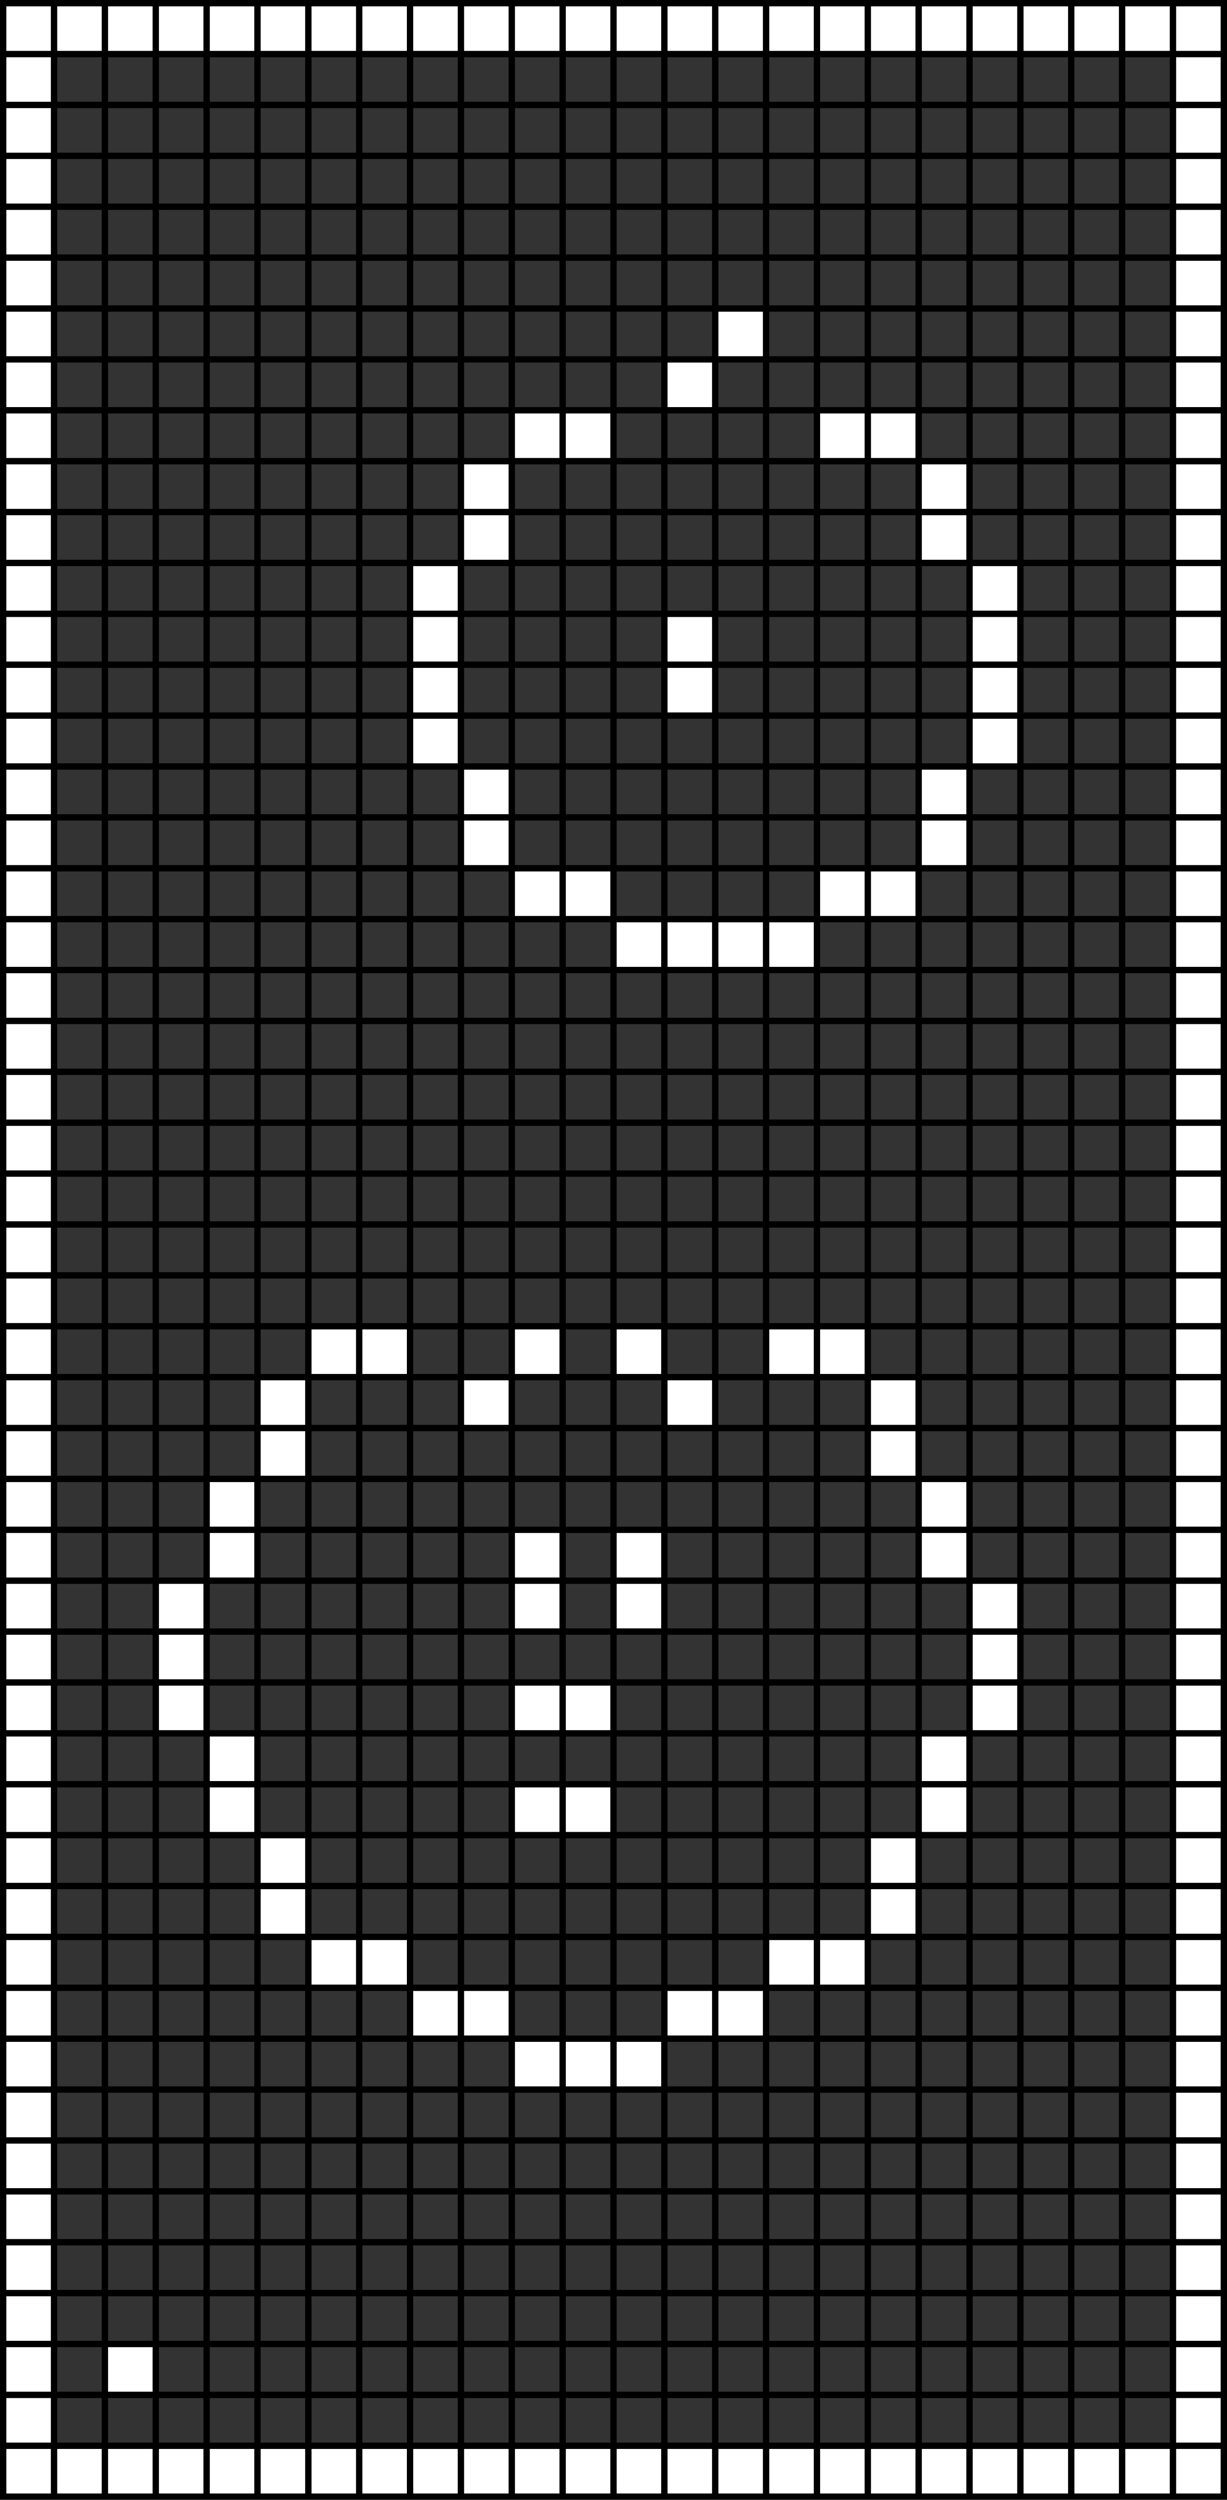 <svg xmlns='http://www.w3.org/2000/svg' version='1.1' width='193' height='393'>
<rect width='100%' height='100%' style='fill:black'/>
<rect x='1' y='1' width='7' height='7' style='fill:white'/>
<rect x='9' y='1' width='7' height='7' style='fill:white'/>
<rect x='17' y='1' width='7' height='7' style='fill:white'/>
<rect x='25' y='1' width='7' height='7' style='fill:white'/>
<rect x='33' y='1' width='7' height='7' style='fill:white'/>
<rect x='41' y='1' width='7' height='7' style='fill:white'/>
<rect x='49' y='1' width='7' height='7' style='fill:white'/>
<rect x='57' y='1' width='7' height='7' style='fill:white'/>
<rect x='65' y='1' width='7' height='7' style='fill:white'/>
<rect x='73' y='1' width='7' height='7' style='fill:white'/>
<rect x='81' y='1' width='7' height='7' style='fill:white'/>
<rect x='89' y='1' width='7' height='7' style='fill:white'/>
<rect x='97' y='1' width='7' height='7' style='fill:white'/>
<rect x='105' y='1' width='7' height='7' style='fill:white'/>
<rect x='113' y='1' width='7' height='7' style='fill:white'/>
<rect x='121' y='1' width='7' height='7' style='fill:white'/>
<rect x='129' y='1' width='7' height='7' style='fill:white'/>
<rect x='137' y='1' width='7' height='7' style='fill:white'/>
<rect x='145' y='1' width='7' height='7' style='fill:white'/>
<rect x='153' y='1' width='7' height='7' style='fill:white'/>
<rect x='161' y='1' width='7' height='7' style='fill:white'/>
<rect x='169' y='1' width='7' height='7' style='fill:white'/>
<rect x='177' y='1' width='7' height='7' style='fill:white'/>
<rect x='185' y='1' width='7' height='7' style='fill:white'/>
<rect x='1' y='9' width='7' height='7' style='fill:white'/>
<rect x='9' y='9' width='7' height='7' style='fill:#333333'/>
<rect x='17' y='9' width='7' height='7' style='fill:#333333'/>
<rect x='25' y='9' width='7' height='7' style='fill:#333333'/>
<rect x='33' y='9' width='7' height='7' style='fill:#333333'/>
<rect x='41' y='9' width='7' height='7' style='fill:#333333'/>
<rect x='49' y='9' width='7' height='7' style='fill:#333333'/>
<rect x='57' y='9' width='7' height='7' style='fill:#333333'/>
<rect x='65' y='9' width='7' height='7' style='fill:#333333'/>
<rect x='73' y='9' width='7' height='7' style='fill:#333333'/>
<rect x='81' y='9' width='7' height='7' style='fill:#333333'/>
<rect x='89' y='9' width='7' height='7' style='fill:#333333'/>
<rect x='97' y='9' width='7' height='7' style='fill:#333333'/>
<rect x='105' y='9' width='7' height='7' style='fill:#333333'/>
<rect x='113' y='9' width='7' height='7' style='fill:#333333'/>
<rect x='121' y='9' width='7' height='7' style='fill:#333333'/>
<rect x='129' y='9' width='7' height='7' style='fill:#333333'/>
<rect x='137' y='9' width='7' height='7' style='fill:#333333'/>
<rect x='145' y='9' width='7' height='7' style='fill:#333333'/>
<rect x='153' y='9' width='7' height='7' style='fill:#333333'/>
<rect x='161' y='9' width='7' height='7' style='fill:#333333'/>
<rect x='169' y='9' width='7' height='7' style='fill:#333333'/>
<rect x='177' y='9' width='7' height='7' style='fill:#333333'/>
<rect x='185' y='9' width='7' height='7' style='fill:white'/>
<rect x='1' y='17' width='7' height='7' style='fill:white'/>
<rect x='9' y='17' width='7' height='7' style='fill:#333333'/>
<rect x='17' y='17' width='7' height='7' style='fill:#333333'/>
<rect x='25' y='17' width='7' height='7' style='fill:#333333'/>
<rect x='33' y='17' width='7' height='7' style='fill:#333333'/>
<rect x='41' y='17' width='7' height='7' style='fill:#333333'/>
<rect x='49' y='17' width='7' height='7' style='fill:#333333'/>
<rect x='57' y='17' width='7' height='7' style='fill:#333333'/>
<rect x='65' y='17' width='7' height='7' style='fill:#333333'/>
<rect x='73' y='17' width='7' height='7' style='fill:#333333'/>
<rect x='81' y='17' width='7' height='7' style='fill:#333333'/>
<rect x='89' y='17' width='7' height='7' style='fill:#333333'/>
<rect x='97' y='17' width='7' height='7' style='fill:#333333'/>
<rect x='105' y='17' width='7' height='7' style='fill:#333333'/>
<rect x='113' y='17' width='7' height='7' style='fill:#333333'/>
<rect x='121' y='17' width='7' height='7' style='fill:#333333'/>
<rect x='129' y='17' width='7' height='7' style='fill:#333333'/>
<rect x='137' y='17' width='7' height='7' style='fill:#333333'/>
<rect x='145' y='17' width='7' height='7' style='fill:#333333'/>
<rect x='153' y='17' width='7' height='7' style='fill:#333333'/>
<rect x='161' y='17' width='7' height='7' style='fill:#333333'/>
<rect x='169' y='17' width='7' height='7' style='fill:#333333'/>
<rect x='177' y='17' width='7' height='7' style='fill:#333333'/>
<rect x='185' y='17' width='7' height='7' style='fill:white'/>
<rect x='1' y='25' width='7' height='7' style='fill:white'/>
<rect x='9' y='25' width='7' height='7' style='fill:#333333'/>
<rect x='17' y='25' width='7' height='7' style='fill:#333333'/>
<rect x='25' y='25' width='7' height='7' style='fill:#333333'/>
<rect x='33' y='25' width='7' height='7' style='fill:#333333'/>
<rect x='41' y='25' width='7' height='7' style='fill:#333333'/>
<rect x='49' y='25' width='7' height='7' style='fill:#333333'/>
<rect x='57' y='25' width='7' height='7' style='fill:#333333'/>
<rect x='65' y='25' width='7' height='7' style='fill:#333333'/>
<rect x='73' y='25' width='7' height='7' style='fill:#333333'/>
<rect x='81' y='25' width='7' height='7' style='fill:#333333'/>
<rect x='89' y='25' width='7' height='7' style='fill:#333333'/>
<rect x='97' y='25' width='7' height='7' style='fill:#333333'/>
<rect x='105' y='25' width='7' height='7' style='fill:#333333'/>
<rect x='113' y='25' width='7' height='7' style='fill:#333333'/>
<rect x='121' y='25' width='7' height='7' style='fill:#333333'/>
<rect x='129' y='25' width='7' height='7' style='fill:#333333'/>
<rect x='137' y='25' width='7' height='7' style='fill:#333333'/>
<rect x='145' y='25' width='7' height='7' style='fill:#333333'/>
<rect x='153' y='25' width='7' height='7' style='fill:#333333'/>
<rect x='161' y='25' width='7' height='7' style='fill:#333333'/>
<rect x='169' y='25' width='7' height='7' style='fill:#333333'/>
<rect x='177' y='25' width='7' height='7' style='fill:#333333'/>
<rect x='185' y='25' width='7' height='7' style='fill:white'/>
<rect x='1' y='33' width='7' height='7' style='fill:white'/>
<rect x='9' y='33' width='7' height='7' style='fill:#333333'/>
<rect x='17' y='33' width='7' height='7' style='fill:#333333'/>
<rect x='25' y='33' width='7' height='7' style='fill:#333333'/>
<rect x='33' y='33' width='7' height='7' style='fill:#333333'/>
<rect x='41' y='33' width='7' height='7' style='fill:#333333'/>
<rect x='49' y='33' width='7' height='7' style='fill:#333333'/>
<rect x='57' y='33' width='7' height='7' style='fill:#333333'/>
<rect x='65' y='33' width='7' height='7' style='fill:#333333'/>
<rect x='73' y='33' width='7' height='7' style='fill:#333333'/>
<rect x='81' y='33' width='7' height='7' style='fill:#333333'/>
<rect x='89' y='33' width='7' height='7' style='fill:#333333'/>
<rect x='97' y='33' width='7' height='7' style='fill:#333333'/>
<rect x='105' y='33' width='7' height='7' style='fill:#333333'/>
<rect x='113' y='33' width='7' height='7' style='fill:#333333'/>
<rect x='121' y='33' width='7' height='7' style='fill:#333333'/>
<rect x='129' y='33' width='7' height='7' style='fill:#333333'/>
<rect x='137' y='33' width='7' height='7' style='fill:#333333'/>
<rect x='145' y='33' width='7' height='7' style='fill:#333333'/>
<rect x='153' y='33' width='7' height='7' style='fill:#333333'/>
<rect x='161' y='33' width='7' height='7' style='fill:#333333'/>
<rect x='169' y='33' width='7' height='7' style='fill:#333333'/>
<rect x='177' y='33' width='7' height='7' style='fill:#333333'/>
<rect x='185' y='33' width='7' height='7' style='fill:white'/>
<rect x='1' y='41' width='7' height='7' style='fill:white'/>
<rect x='9' y='41' width='7' height='7' style='fill:#333333'/>
<rect x='17' y='41' width='7' height='7' style='fill:#333333'/>
<rect x='25' y='41' width='7' height='7' style='fill:#333333'/>
<rect x='33' y='41' width='7' height='7' style='fill:#333333'/>
<rect x='41' y='41' width='7' height='7' style='fill:#333333'/>
<rect x='49' y='41' width='7' height='7' style='fill:#333333'/>
<rect x='57' y='41' width='7' height='7' style='fill:#333333'/>
<rect x='65' y='41' width='7' height='7' style='fill:#333333'/>
<rect x='73' y='41' width='7' height='7' style='fill:#333333'/>
<rect x='81' y='41' width='7' height='7' style='fill:#333333'/>
<rect x='89' y='41' width='7' height='7' style='fill:#333333'/>
<rect x='97' y='41' width='7' height='7' style='fill:#333333'/>
<rect x='105' y='41' width='7' height='7' style='fill:#333333'/>
<rect x='113' y='41' width='7' height='7' style='fill:#333333'/>
<rect x='121' y='41' width='7' height='7' style='fill:#333333'/>
<rect x='129' y='41' width='7' height='7' style='fill:#333333'/>
<rect x='137' y='41' width='7' height='7' style='fill:#333333'/>
<rect x='145' y='41' width='7' height='7' style='fill:#333333'/>
<rect x='153' y='41' width='7' height='7' style='fill:#333333'/>
<rect x='161' y='41' width='7' height='7' style='fill:#333333'/>
<rect x='169' y='41' width='7' height='7' style='fill:#333333'/>
<rect x='177' y='41' width='7' height='7' style='fill:#333333'/>
<rect x='185' y='41' width='7' height='7' style='fill:white'/>
<rect x='1' y='49' width='7' height='7' style='fill:white'/>
<rect x='9' y='49' width='7' height='7' style='fill:#333333'/>
<rect x='17' y='49' width='7' height='7' style='fill:#333333'/>
<rect x='25' y='49' width='7' height='7' style='fill:#333333'/>
<rect x='33' y='49' width='7' height='7' style='fill:#333333'/>
<rect x='41' y='49' width='7' height='7' style='fill:#333333'/>
<rect x='49' y='49' width='7' height='7' style='fill:#333333'/>
<rect x='57' y='49' width='7' height='7' style='fill:#333333'/>
<rect x='65' y='49' width='7' height='7' style='fill:#333333'/>
<rect x='73' y='49' width='7' height='7' style='fill:#333333'/>
<rect x='81' y='49' width='7' height='7' style='fill:#333333'/>
<rect x='89' y='49' width='7' height='7' style='fill:#333333'/>
<rect x='97' y='49' width='7' height='7' style='fill:#333333'/>
<rect x='105' y='49' width='7' height='7' style='fill:#333333'/>
<rect x='113' y='49' width='7' height='7' style='fill:white'/>
<rect x='121' y='49' width='7' height='7' style='fill:#333333'/>
<rect x='129' y='49' width='7' height='7' style='fill:#333333'/>
<rect x='137' y='49' width='7' height='7' style='fill:#333333'/>
<rect x='145' y='49' width='7' height='7' style='fill:#333333'/>
<rect x='153' y='49' width='7' height='7' style='fill:#333333'/>
<rect x='161' y='49' width='7' height='7' style='fill:#333333'/>
<rect x='169' y='49' width='7' height='7' style='fill:#333333'/>
<rect x='177' y='49' width='7' height='7' style='fill:#333333'/>
<rect x='185' y='49' width='7' height='7' style='fill:white'/>
<rect x='1' y='57' width='7' height='7' style='fill:white'/>
<rect x='9' y='57' width='7' height='7' style='fill:#333333'/>
<rect x='17' y='57' width='7' height='7' style='fill:#333333'/>
<rect x='25' y='57' width='7' height='7' style='fill:#333333'/>
<rect x='33' y='57' width='7' height='7' style='fill:#333333'/>
<rect x='41' y='57' width='7' height='7' style='fill:#333333'/>
<rect x='49' y='57' width='7' height='7' style='fill:#333333'/>
<rect x='57' y='57' width='7' height='7' style='fill:#333333'/>
<rect x='65' y='57' width='7' height='7' style='fill:#333333'/>
<rect x='73' y='57' width='7' height='7' style='fill:#333333'/>
<rect x='81' y='57' width='7' height='7' style='fill:#333333'/>
<rect x='89' y='57' width='7' height='7' style='fill:#333333'/>
<rect x='97' y='57' width='7' height='7' style='fill:#333333'/>
<rect x='105' y='57' width='7' height='7' style='fill:white'/>
<rect x='113' y='57' width='7' height='7' style='fill:#333333'/>
<rect x='121' y='57' width='7' height='7' style='fill:#333333'/>
<rect x='129' y='57' width='7' height='7' style='fill:#333333'/>
<rect x='137' y='57' width='7' height='7' style='fill:#333333'/>
<rect x='145' y='57' width='7' height='7' style='fill:#333333'/>
<rect x='153' y='57' width='7' height='7' style='fill:#333333'/>
<rect x='161' y='57' width='7' height='7' style='fill:#333333'/>
<rect x='169' y='57' width='7' height='7' style='fill:#333333'/>
<rect x='177' y='57' width='7' height='7' style='fill:#333333'/>
<rect x='185' y='57' width='7' height='7' style='fill:white'/>
<rect x='1' y='65' width='7' height='7' style='fill:white'/>
<rect x='9' y='65' width='7' height='7' style='fill:#333333'/>
<rect x='17' y='65' width='7' height='7' style='fill:#333333'/>
<rect x='25' y='65' width='7' height='7' style='fill:#333333'/>
<rect x='33' y='65' width='7' height='7' style='fill:#333333'/>
<rect x='41' y='65' width='7' height='7' style='fill:#333333'/>
<rect x='49' y='65' width='7' height='7' style='fill:#333333'/>
<rect x='57' y='65' width='7' height='7' style='fill:#333333'/>
<rect x='65' y='65' width='7' height='7' style='fill:#333333'/>
<rect x='73' y='65' width='7' height='7' style='fill:#333333'/>
<rect x='81' y='65' width='7' height='7' style='fill:white'/>
<rect x='89' y='65' width='7' height='7' style='fill:white'/>
<rect x='97' y='65' width='7' height='7' style='fill:#333333'/>
<rect x='105' y='65' width='7' height='7' style='fill:#333333'/>
<rect x='113' y='65' width='7' height='7' style='fill:#333333'/>
<rect x='121' y='65' width='7' height='7' style='fill:#333333'/>
<rect x='129' y='65' width='7' height='7' style='fill:white'/>
<rect x='137' y='65' width='7' height='7' style='fill:white'/>
<rect x='145' y='65' width='7' height='7' style='fill:#333333'/>
<rect x='153' y='65' width='7' height='7' style='fill:#333333'/>
<rect x='161' y='65' width='7' height='7' style='fill:#333333'/>
<rect x='169' y='65' width='7' height='7' style='fill:#333333'/>
<rect x='177' y='65' width='7' height='7' style='fill:#333333'/>
<rect x='185' y='65' width='7' height='7' style='fill:white'/>
<rect x='1' y='73' width='7' height='7' style='fill:white'/>
<rect x='9' y='73' width='7' height='7' style='fill:#333333'/>
<rect x='17' y='73' width='7' height='7' style='fill:#333333'/>
<rect x='25' y='73' width='7' height='7' style='fill:#333333'/>
<rect x='33' y='73' width='7' height='7' style='fill:#333333'/>
<rect x='41' y='73' width='7' height='7' style='fill:#333333'/>
<rect x='49' y='73' width='7' height='7' style='fill:#333333'/>
<rect x='57' y='73' width='7' height='7' style='fill:#333333'/>
<rect x='65' y='73' width='7' height='7' style='fill:#333333'/>
<rect x='73' y='73' width='7' height='7' style='fill:white'/>
<rect x='81' y='73' width='7' height='7' style='fill:#333333'/>
<rect x='89' y='73' width='7' height='7' style='fill:#333333'/>
<rect x='97' y='73' width='7' height='7' style='fill:#333333'/>
<rect x='105' y='73' width='7' height='7' style='fill:#333333'/>
<rect x='113' y='73' width='7' height='7' style='fill:#333333'/>
<rect x='121' y='73' width='7' height='7' style='fill:#333333'/>
<rect x='129' y='73' width='7' height='7' style='fill:#333333'/>
<rect x='137' y='73' width='7' height='7' style='fill:#333333'/>
<rect x='145' y='73' width='7' height='7' style='fill:white'/>
<rect x='153' y='73' width='7' height='7' style='fill:#333333'/>
<rect x='161' y='73' width='7' height='7' style='fill:#333333'/>
<rect x='169' y='73' width='7' height='7' style='fill:#333333'/>
<rect x='177' y='73' width='7' height='7' style='fill:#333333'/>
<rect x='185' y='73' width='7' height='7' style='fill:white'/>
<rect x='1' y='81' width='7' height='7' style='fill:white'/>
<rect x='9' y='81' width='7' height='7' style='fill:#333333'/>
<rect x='17' y='81' width='7' height='7' style='fill:#333333'/>
<rect x='25' y='81' width='7' height='7' style='fill:#333333'/>
<rect x='33' y='81' width='7' height='7' style='fill:#333333'/>
<rect x='41' y='81' width='7' height='7' style='fill:#333333'/>
<rect x='49' y='81' width='7' height='7' style='fill:#333333'/>
<rect x='57' y='81' width='7' height='7' style='fill:#333333'/>
<rect x='65' y='81' width='7' height='7' style='fill:#333333'/>
<rect x='73' y='81' width='7' height='7' style='fill:white'/>
<rect x='81' y='81' width='7' height='7' style='fill:#333333'/>
<rect x='89' y='81' width='7' height='7' style='fill:#333333'/>
<rect x='97' y='81' width='7' height='7' style='fill:#333333'/>
<rect x='105' y='81' width='7' height='7' style='fill:#333333'/>
<rect x='113' y='81' width='7' height='7' style='fill:#333333'/>
<rect x='121' y='81' width='7' height='7' style='fill:#333333'/>
<rect x='129' y='81' width='7' height='7' style='fill:#333333'/>
<rect x='137' y='81' width='7' height='7' style='fill:#333333'/>
<rect x='145' y='81' width='7' height='7' style='fill:white'/>
<rect x='153' y='81' width='7' height='7' style='fill:#333333'/>
<rect x='161' y='81' width='7' height='7' style='fill:#333333'/>
<rect x='169' y='81' width='7' height='7' style='fill:#333333'/>
<rect x='177' y='81' width='7' height='7' style='fill:#333333'/>
<rect x='185' y='81' width='7' height='7' style='fill:white'/>
<rect x='1' y='89' width='7' height='7' style='fill:white'/>
<rect x='9' y='89' width='7' height='7' style='fill:#333333'/>
<rect x='17' y='89' width='7' height='7' style='fill:#333333'/>
<rect x='25' y='89' width='7' height='7' style='fill:#333333'/>
<rect x='33' y='89' width='7' height='7' style='fill:#333333'/>
<rect x='41' y='89' width='7' height='7' style='fill:#333333'/>
<rect x='49' y='89' width='7' height='7' style='fill:#333333'/>
<rect x='57' y='89' width='7' height='7' style='fill:#333333'/>
<rect x='65' y='89' width='7' height='7' style='fill:white'/>
<rect x='73' y='89' width='7' height='7' style='fill:#333333'/>
<rect x='81' y='89' width='7' height='7' style='fill:#333333'/>
<rect x='89' y='89' width='7' height='7' style='fill:#333333'/>
<rect x='97' y='89' width='7' height='7' style='fill:#333333'/>
<rect x='105' y='89' width='7' height='7' style='fill:#333333'/>
<rect x='113' y='89' width='7' height='7' style='fill:#333333'/>
<rect x='121' y='89' width='7' height='7' style='fill:#333333'/>
<rect x='129' y='89' width='7' height='7' style='fill:#333333'/>
<rect x='137' y='89' width='7' height='7' style='fill:#333333'/>
<rect x='145' y='89' width='7' height='7' style='fill:#333333'/>
<rect x='153' y='89' width='7' height='7' style='fill:white'/>
<rect x='161' y='89' width='7' height='7' style='fill:#333333'/>
<rect x='169' y='89' width='7' height='7' style='fill:#333333'/>
<rect x='177' y='89' width='7' height='7' style='fill:#333333'/>
<rect x='185' y='89' width='7' height='7' style='fill:white'/>
<rect x='1' y='97' width='7' height='7' style='fill:white'/>
<rect x='9' y='97' width='7' height='7' style='fill:#333333'/>
<rect x='17' y='97' width='7' height='7' style='fill:#333333'/>
<rect x='25' y='97' width='7' height='7' style='fill:#333333'/>
<rect x='33' y='97' width='7' height='7' style='fill:#333333'/>
<rect x='41' y='97' width='7' height='7' style='fill:#333333'/>
<rect x='49' y='97' width='7' height='7' style='fill:#333333'/>
<rect x='57' y='97' width='7' height='7' style='fill:#333333'/>
<rect x='65' y='97' width='7' height='7' style='fill:white'/>
<rect x='73' y='97' width='7' height='7' style='fill:#333333'/>
<rect x='81' y='97' width='7' height='7' style='fill:#333333'/>
<rect x='89' y='97' width='7' height='7' style='fill:#333333'/>
<rect x='97' y='97' width='7' height='7' style='fill:#333333'/>
<rect x='105' y='97' width='7' height='7' style='fill:white'/>
<rect x='113' y='97' width='7' height='7' style='fill:#333333'/>
<rect x='121' y='97' width='7' height='7' style='fill:#333333'/>
<rect x='129' y='97' width='7' height='7' style='fill:#333333'/>
<rect x='137' y='97' width='7' height='7' style='fill:#333333'/>
<rect x='145' y='97' width='7' height='7' style='fill:#333333'/>
<rect x='153' y='97' width='7' height='7' style='fill:white'/>
<rect x='161' y='97' width='7' height='7' style='fill:#333333'/>
<rect x='169' y='97' width='7' height='7' style='fill:#333333'/>
<rect x='177' y='97' width='7' height='7' style='fill:#333333'/>
<rect x='185' y='97' width='7' height='7' style='fill:white'/>
<rect x='1' y='105' width='7' height='7' style='fill:white'/>
<rect x='9' y='105' width='7' height='7' style='fill:#333333'/>
<rect x='17' y='105' width='7' height='7' style='fill:#333333'/>
<rect x='25' y='105' width='7' height='7' style='fill:#333333'/>
<rect x='33' y='105' width='7' height='7' style='fill:#333333'/>
<rect x='41' y='105' width='7' height='7' style='fill:#333333'/>
<rect x='49' y='105' width='7' height='7' style='fill:#333333'/>
<rect x='57' y='105' width='7' height='7' style='fill:#333333'/>
<rect x='65' y='105' width='7' height='7' style='fill:white'/>
<rect x='73' y='105' width='7' height='7' style='fill:#333333'/>
<rect x='81' y='105' width='7' height='7' style='fill:#333333'/>
<rect x='89' y='105' width='7' height='7' style='fill:#333333'/>
<rect x='97' y='105' width='7' height='7' style='fill:#333333'/>
<rect x='105' y='105' width='7' height='7' style='fill:white'/>
<rect x='113' y='105' width='7' height='7' style='fill:#333333'/>
<rect x='121' y='105' width='7' height='7' style='fill:#333333'/>
<rect x='129' y='105' width='7' height='7' style='fill:#333333'/>
<rect x='137' y='105' width='7' height='7' style='fill:#333333'/>
<rect x='145' y='105' width='7' height='7' style='fill:#333333'/>
<rect x='153' y='105' width='7' height='7' style='fill:white'/>
<rect x='161' y='105' width='7' height='7' style='fill:#333333'/>
<rect x='169' y='105' width='7' height='7' style='fill:#333333'/>
<rect x='177' y='105' width='7' height='7' style='fill:#333333'/>
<rect x='185' y='105' width='7' height='7' style='fill:white'/>
<rect x='1' y='113' width='7' height='7' style='fill:white'/>
<rect x='9' y='113' width='7' height='7' style='fill:#333333'/>
<rect x='17' y='113' width='7' height='7' style='fill:#333333'/>
<rect x='25' y='113' width='7' height='7' style='fill:#333333'/>
<rect x='33' y='113' width='7' height='7' style='fill:#333333'/>
<rect x='41' y='113' width='7' height='7' style='fill:#333333'/>
<rect x='49' y='113' width='7' height='7' style='fill:#333333'/>
<rect x='57' y='113' width='7' height='7' style='fill:#333333'/>
<rect x='65' y='113' width='7' height='7' style='fill:white'/>
<rect x='73' y='113' width='7' height='7' style='fill:#333333'/>
<rect x='81' y='113' width='7' height='7' style='fill:#333333'/>
<rect x='89' y='113' width='7' height='7' style='fill:#333333'/>
<rect x='97' y='113' width='7' height='7' style='fill:#333333'/>
<rect x='105' y='113' width='7' height='7' style='fill:#333333'/>
<rect x='113' y='113' width='7' height='7' style='fill:#333333'/>
<rect x='121' y='113' width='7' height='7' style='fill:#333333'/>
<rect x='129' y='113' width='7' height='7' style='fill:#333333'/>
<rect x='137' y='113' width='7' height='7' style='fill:#333333'/>
<rect x='145' y='113' width='7' height='7' style='fill:#333333'/>
<rect x='153' y='113' width='7' height='7' style='fill:white'/>
<rect x='161' y='113' width='7' height='7' style='fill:#333333'/>
<rect x='169' y='113' width='7' height='7' style='fill:#333333'/>
<rect x='177' y='113' width='7' height='7' style='fill:#333333'/>
<rect x='185' y='113' width='7' height='7' style='fill:white'/>
<rect x='1' y='121' width='7' height='7' style='fill:white'/>
<rect x='9' y='121' width='7' height='7' style='fill:#333333'/>
<rect x='17' y='121' width='7' height='7' style='fill:#333333'/>
<rect x='25' y='121' width='7' height='7' style='fill:#333333'/>
<rect x='33' y='121' width='7' height='7' style='fill:#333333'/>
<rect x='41' y='121' width='7' height='7' style='fill:#333333'/>
<rect x='49' y='121' width='7' height='7' style='fill:#333333'/>
<rect x='57' y='121' width='7' height='7' style='fill:#333333'/>
<rect x='65' y='121' width='7' height='7' style='fill:#333333'/>
<rect x='73' y='121' width='7' height='7' style='fill:white'/>
<rect x='81' y='121' width='7' height='7' style='fill:#333333'/>
<rect x='89' y='121' width='7' height='7' style='fill:#333333'/>
<rect x='97' y='121' width='7' height='7' style='fill:#333333'/>
<rect x='105' y='121' width='7' height='7' style='fill:#333333'/>
<rect x='113' y='121' width='7' height='7' style='fill:#333333'/>
<rect x='121' y='121' width='7' height='7' style='fill:#333333'/>
<rect x='129' y='121' width='7' height='7' style='fill:#333333'/>
<rect x='137' y='121' width='7' height='7' style='fill:#333333'/>
<rect x='145' y='121' width='7' height='7' style='fill:white'/>
<rect x='153' y='121' width='7' height='7' style='fill:#333333'/>
<rect x='161' y='121' width='7' height='7' style='fill:#333333'/>
<rect x='169' y='121' width='7' height='7' style='fill:#333333'/>
<rect x='177' y='121' width='7' height='7' style='fill:#333333'/>
<rect x='185' y='121' width='7' height='7' style='fill:white'/>
<rect x='1' y='129' width='7' height='7' style='fill:white'/>
<rect x='9' y='129' width='7' height='7' style='fill:#333333'/>
<rect x='17' y='129' width='7' height='7' style='fill:#333333'/>
<rect x='25' y='129' width='7' height='7' style='fill:#333333'/>
<rect x='33' y='129' width='7' height='7' style='fill:#333333'/>
<rect x='41' y='129' width='7' height='7' style='fill:#333333'/>
<rect x='49' y='129' width='7' height='7' style='fill:#333333'/>
<rect x='57' y='129' width='7' height='7' style='fill:#333333'/>
<rect x='65' y='129' width='7' height='7' style='fill:#333333'/>
<rect x='73' y='129' width='7' height='7' style='fill:white'/>
<rect x='81' y='129' width='7' height='7' style='fill:#333333'/>
<rect x='89' y='129' width='7' height='7' style='fill:#333333'/>
<rect x='97' y='129' width='7' height='7' style='fill:#333333'/>
<rect x='105' y='129' width='7' height='7' style='fill:#333333'/>
<rect x='113' y='129' width='7' height='7' style='fill:#333333'/>
<rect x='121' y='129' width='7' height='7' style='fill:#333333'/>
<rect x='129' y='129' width='7' height='7' style='fill:#333333'/>
<rect x='137' y='129' width='7' height='7' style='fill:#333333'/>
<rect x='145' y='129' width='7' height='7' style='fill:white'/>
<rect x='153' y='129' width='7' height='7' style='fill:#333333'/>
<rect x='161' y='129' width='7' height='7' style='fill:#333333'/>
<rect x='169' y='129' width='7' height='7' style='fill:#333333'/>
<rect x='177' y='129' width='7' height='7' style='fill:#333333'/>
<rect x='185' y='129' width='7' height='7' style='fill:white'/>
<rect x='1' y='137' width='7' height='7' style='fill:white'/>
<rect x='9' y='137' width='7' height='7' style='fill:#333333'/>
<rect x='17' y='137' width='7' height='7' style='fill:#333333'/>
<rect x='25' y='137' width='7' height='7' style='fill:#333333'/>
<rect x='33' y='137' width='7' height='7' style='fill:#333333'/>
<rect x='41' y='137' width='7' height='7' style='fill:#333333'/>
<rect x='49' y='137' width='7' height='7' style='fill:#333333'/>
<rect x='57' y='137' width='7' height='7' style='fill:#333333'/>
<rect x='65' y='137' width='7' height='7' style='fill:#333333'/>
<rect x='73' y='137' width='7' height='7' style='fill:#333333'/>
<rect x='81' y='137' width='7' height='7' style='fill:white'/>
<rect x='89' y='137' width='7' height='7' style='fill:white'/>
<rect x='97' y='137' width='7' height='7' style='fill:#333333'/>
<rect x='105' y='137' width='7' height='7' style='fill:#333333'/>
<rect x='113' y='137' width='7' height='7' style='fill:#333333'/>
<rect x='121' y='137' width='7' height='7' style='fill:#333333'/>
<rect x='129' y='137' width='7' height='7' style='fill:white'/>
<rect x='137' y='137' width='7' height='7' style='fill:white'/>
<rect x='145' y='137' width='7' height='7' style='fill:#333333'/>
<rect x='153' y='137' width='7' height='7' style='fill:#333333'/>
<rect x='161' y='137' width='7' height='7' style='fill:#333333'/>
<rect x='169' y='137' width='7' height='7' style='fill:#333333'/>
<rect x='177' y='137' width='7' height='7' style='fill:#333333'/>
<rect x='185' y='137' width='7' height='7' style='fill:white'/>
<rect x='1' y='145' width='7' height='7' style='fill:white'/>
<rect x='9' y='145' width='7' height='7' style='fill:#333333'/>
<rect x='17' y='145' width='7' height='7' style='fill:#333333'/>
<rect x='25' y='145' width='7' height='7' style='fill:#333333'/>
<rect x='33' y='145' width='7' height='7' style='fill:#333333'/>
<rect x='41' y='145' width='7' height='7' style='fill:#333333'/>
<rect x='49' y='145' width='7' height='7' style='fill:#333333'/>
<rect x='57' y='145' width='7' height='7' style='fill:#333333'/>
<rect x='65' y='145' width='7' height='7' style='fill:#333333'/>
<rect x='73' y='145' width='7' height='7' style='fill:#333333'/>
<rect x='81' y='145' width='7' height='7' style='fill:#333333'/>
<rect x='89' y='145' width='7' height='7' style='fill:#333333'/>
<rect x='97' y='145' width='7' height='7' style='fill:white'/>
<rect x='105' y='145' width='7' height='7' style='fill:white'/>
<rect x='113' y='145' width='7' height='7' style='fill:white'/>
<rect x='121' y='145' width='7' height='7' style='fill:white'/>
<rect x='129' y='145' width='7' height='7' style='fill:#333333'/>
<rect x='137' y='145' width='7' height='7' style='fill:#333333'/>
<rect x='145' y='145' width='7' height='7' style='fill:#333333'/>
<rect x='153' y='145' width='7' height='7' style='fill:#333333'/>
<rect x='161' y='145' width='7' height='7' style='fill:#333333'/>
<rect x='169' y='145' width='7' height='7' style='fill:#333333'/>
<rect x='177' y='145' width='7' height='7' style='fill:#333333'/>
<rect x='185' y='145' width='7' height='7' style='fill:white'/>
<rect x='1' y='153' width='7' height='7' style='fill:white'/>
<rect x='9' y='153' width='7' height='7' style='fill:#333333'/>
<rect x='17' y='153' width='7' height='7' style='fill:#333333'/>
<rect x='25' y='153' width='7' height='7' style='fill:#333333'/>
<rect x='33' y='153' width='7' height='7' style='fill:#333333'/>
<rect x='41' y='153' width='7' height='7' style='fill:#333333'/>
<rect x='49' y='153' width='7' height='7' style='fill:#333333'/>
<rect x='57' y='153' width='7' height='7' style='fill:#333333'/>
<rect x='65' y='153' width='7' height='7' style='fill:#333333'/>
<rect x='73' y='153' width='7' height='7' style='fill:#333333'/>
<rect x='81' y='153' width='7' height='7' style='fill:#333333'/>
<rect x='89' y='153' width='7' height='7' style='fill:#333333'/>
<rect x='97' y='153' width='7' height='7' style='fill:#333333'/>
<rect x='105' y='153' width='7' height='7' style='fill:#333333'/>
<rect x='113' y='153' width='7' height='7' style='fill:#333333'/>
<rect x='121' y='153' width='7' height='7' style='fill:#333333'/>
<rect x='129' y='153' width='7' height='7' style='fill:#333333'/>
<rect x='137' y='153' width='7' height='7' style='fill:#333333'/>
<rect x='145' y='153' width='7' height='7' style='fill:#333333'/>
<rect x='153' y='153' width='7' height='7' style='fill:#333333'/>
<rect x='161' y='153' width='7' height='7' style='fill:#333333'/>
<rect x='169' y='153' width='7' height='7' style='fill:#333333'/>
<rect x='177' y='153' width='7' height='7' style='fill:#333333'/>
<rect x='185' y='153' width='7' height='7' style='fill:white'/>
<rect x='1' y='161' width='7' height='7' style='fill:white'/>
<rect x='9' y='161' width='7' height='7' style='fill:#333333'/>
<rect x='17' y='161' width='7' height='7' style='fill:#333333'/>
<rect x='25' y='161' width='7' height='7' style='fill:#333333'/>
<rect x='33' y='161' width='7' height='7' style='fill:#333333'/>
<rect x='41' y='161' width='7' height='7' style='fill:#333333'/>
<rect x='49' y='161' width='7' height='7' style='fill:#333333'/>
<rect x='57' y='161' width='7' height='7' style='fill:#333333'/>
<rect x='65' y='161' width='7' height='7' style='fill:#333333'/>
<rect x='73' y='161' width='7' height='7' style='fill:#333333'/>
<rect x='81' y='161' width='7' height='7' style='fill:#333333'/>
<rect x='89' y='161' width='7' height='7' style='fill:#333333'/>
<rect x='97' y='161' width='7' height='7' style='fill:#333333'/>
<rect x='105' y='161' width='7' height='7' style='fill:#333333'/>
<rect x='113' y='161' width='7' height='7' style='fill:#333333'/>
<rect x='121' y='161' width='7' height='7' style='fill:#333333'/>
<rect x='129' y='161' width='7' height='7' style='fill:#333333'/>
<rect x='137' y='161' width='7' height='7' style='fill:#333333'/>
<rect x='145' y='161' width='7' height='7' style='fill:#333333'/>
<rect x='153' y='161' width='7' height='7' style='fill:#333333'/>
<rect x='161' y='161' width='7' height='7' style='fill:#333333'/>
<rect x='169' y='161' width='7' height='7' style='fill:#333333'/>
<rect x='177' y='161' width='7' height='7' style='fill:#333333'/>
<rect x='185' y='161' width='7' height='7' style='fill:white'/>
<rect x='1' y='169' width='7' height='7' style='fill:white'/>
<rect x='9' y='169' width='7' height='7' style='fill:#333333'/>
<rect x='17' y='169' width='7' height='7' style='fill:#333333'/>
<rect x='25' y='169' width='7' height='7' style='fill:#333333'/>
<rect x='33' y='169' width='7' height='7' style='fill:#333333'/>
<rect x='41' y='169' width='7' height='7' style='fill:#333333'/>
<rect x='49' y='169' width='7' height='7' style='fill:#333333'/>
<rect x='57' y='169' width='7' height='7' style='fill:#333333'/>
<rect x='65' y='169' width='7' height='7' style='fill:#333333'/>
<rect x='73' y='169' width='7' height='7' style='fill:#333333'/>
<rect x='81' y='169' width='7' height='7' style='fill:#333333'/>
<rect x='89' y='169' width='7' height='7' style='fill:#333333'/>
<rect x='97' y='169' width='7' height='7' style='fill:#333333'/>
<rect x='105' y='169' width='7' height='7' style='fill:#333333'/>
<rect x='113' y='169' width='7' height='7' style='fill:#333333'/>
<rect x='121' y='169' width='7' height='7' style='fill:#333333'/>
<rect x='129' y='169' width='7' height='7' style='fill:#333333'/>
<rect x='137' y='169' width='7' height='7' style='fill:#333333'/>
<rect x='145' y='169' width='7' height='7' style='fill:#333333'/>
<rect x='153' y='169' width='7' height='7' style='fill:#333333'/>
<rect x='161' y='169' width='7' height='7' style='fill:#333333'/>
<rect x='169' y='169' width='7' height='7' style='fill:#333333'/>
<rect x='177' y='169' width='7' height='7' style='fill:#333333'/>
<rect x='185' y='169' width='7' height='7' style='fill:white'/>
<rect x='1' y='177' width='7' height='7' style='fill:white'/>
<rect x='9' y='177' width='7' height='7' style='fill:#333333'/>
<rect x='17' y='177' width='7' height='7' style='fill:#333333'/>
<rect x='25' y='177' width='7' height='7' style='fill:#333333'/>
<rect x='33' y='177' width='7' height='7' style='fill:#333333'/>
<rect x='41' y='177' width='7' height='7' style='fill:#333333'/>
<rect x='49' y='177' width='7' height='7' style='fill:#333333'/>
<rect x='57' y='177' width='7' height='7' style='fill:#333333'/>
<rect x='65' y='177' width='7' height='7' style='fill:#333333'/>
<rect x='73' y='177' width='7' height='7' style='fill:#333333'/>
<rect x='81' y='177' width='7' height='7' style='fill:#333333'/>
<rect x='89' y='177' width='7' height='7' style='fill:#333333'/>
<rect x='97' y='177' width='7' height='7' style='fill:#333333'/>
<rect x='105' y='177' width='7' height='7' style='fill:#333333'/>
<rect x='113' y='177' width='7' height='7' style='fill:#333333'/>
<rect x='121' y='177' width='7' height='7' style='fill:#333333'/>
<rect x='129' y='177' width='7' height='7' style='fill:#333333'/>
<rect x='137' y='177' width='7' height='7' style='fill:#333333'/>
<rect x='145' y='177' width='7' height='7' style='fill:#333333'/>
<rect x='153' y='177' width='7' height='7' style='fill:#333333'/>
<rect x='161' y='177' width='7' height='7' style='fill:#333333'/>
<rect x='169' y='177' width='7' height='7' style='fill:#333333'/>
<rect x='177' y='177' width='7' height='7' style='fill:#333333'/>
<rect x='185' y='177' width='7' height='7' style='fill:white'/>
<rect x='1' y='185' width='7' height='7' style='fill:white'/>
<rect x='9' y='185' width='7' height='7' style='fill:#333333'/>
<rect x='17' y='185' width='7' height='7' style='fill:#333333'/>
<rect x='25' y='185' width='7' height='7' style='fill:#333333'/>
<rect x='33' y='185' width='7' height='7' style='fill:#333333'/>
<rect x='41' y='185' width='7' height='7' style='fill:#333333'/>
<rect x='49' y='185' width='7' height='7' style='fill:#333333'/>
<rect x='57' y='185' width='7' height='7' style='fill:#333333'/>
<rect x='65' y='185' width='7' height='7' style='fill:#333333'/>
<rect x='73' y='185' width='7' height='7' style='fill:#333333'/>
<rect x='81' y='185' width='7' height='7' style='fill:#333333'/>
<rect x='89' y='185' width='7' height='7' style='fill:#333333'/>
<rect x='97' y='185' width='7' height='7' style='fill:#333333'/>
<rect x='105' y='185' width='7' height='7' style='fill:#333333'/>
<rect x='113' y='185' width='7' height='7' style='fill:#333333'/>
<rect x='121' y='185' width='7' height='7' style='fill:#333333'/>
<rect x='129' y='185' width='7' height='7' style='fill:#333333'/>
<rect x='137' y='185' width='7' height='7' style='fill:#333333'/>
<rect x='145' y='185' width='7' height='7' style='fill:#333333'/>
<rect x='153' y='185' width='7' height='7' style='fill:#333333'/>
<rect x='161' y='185' width='7' height='7' style='fill:#333333'/>
<rect x='169' y='185' width='7' height='7' style='fill:#333333'/>
<rect x='177' y='185' width='7' height='7' style='fill:#333333'/>
<rect x='185' y='185' width='7' height='7' style='fill:white'/>
<rect x='1' y='193' width='7' height='7' style='fill:white'/>
<rect x='9' y='193' width='7' height='7' style='fill:#333333'/>
<rect x='17' y='193' width='7' height='7' style='fill:#333333'/>
<rect x='25' y='193' width='7' height='7' style='fill:#333333'/>
<rect x='33' y='193' width='7' height='7' style='fill:#333333'/>
<rect x='41' y='193' width='7' height='7' style='fill:#333333'/>
<rect x='49' y='193' width='7' height='7' style='fill:#333333'/>
<rect x='57' y='193' width='7' height='7' style='fill:#333333'/>
<rect x='65' y='193' width='7' height='7' style='fill:#333333'/>
<rect x='73' y='193' width='7' height='7' style='fill:#333333'/>
<rect x='81' y='193' width='7' height='7' style='fill:#333333'/>
<rect x='89' y='193' width='7' height='7' style='fill:#333333'/>
<rect x='97' y='193' width='7' height='7' style='fill:#333333'/>
<rect x='105' y='193' width='7' height='7' style='fill:#333333'/>
<rect x='113' y='193' width='7' height='7' style='fill:#333333'/>
<rect x='121' y='193' width='7' height='7' style='fill:#333333'/>
<rect x='129' y='193' width='7' height='7' style='fill:#333333'/>
<rect x='137' y='193' width='7' height='7' style='fill:#333333'/>
<rect x='145' y='193' width='7' height='7' style='fill:#333333'/>
<rect x='153' y='193' width='7' height='7' style='fill:#333333'/>
<rect x='161' y='193' width='7' height='7' style='fill:#333333'/>
<rect x='169' y='193' width='7' height='7' style='fill:#333333'/>
<rect x='177' y='193' width='7' height='7' style='fill:#333333'/>
<rect x='185' y='193' width='7' height='7' style='fill:white'/>
<rect x='1' y='201' width='7' height='7' style='fill:white'/>
<rect x='9' y='201' width='7' height='7' style='fill:#333333'/>
<rect x='17' y='201' width='7' height='7' style='fill:#333333'/>
<rect x='25' y='201' width='7' height='7' style='fill:#333333'/>
<rect x='33' y='201' width='7' height='7' style='fill:#333333'/>
<rect x='41' y='201' width='7' height='7' style='fill:#333333'/>
<rect x='49' y='201' width='7' height='7' style='fill:#333333'/>
<rect x='57' y='201' width='7' height='7' style='fill:#333333'/>
<rect x='65' y='201' width='7' height='7' style='fill:#333333'/>
<rect x='73' y='201' width='7' height='7' style='fill:#333333'/>
<rect x='81' y='201' width='7' height='7' style='fill:#333333'/>
<rect x='89' y='201' width='7' height='7' style='fill:#333333'/>
<rect x='97' y='201' width='7' height='7' style='fill:#333333'/>
<rect x='105' y='201' width='7' height='7' style='fill:#333333'/>
<rect x='113' y='201' width='7' height='7' style='fill:#333333'/>
<rect x='121' y='201' width='7' height='7' style='fill:#333333'/>
<rect x='129' y='201' width='7' height='7' style='fill:#333333'/>
<rect x='137' y='201' width='7' height='7' style='fill:#333333'/>
<rect x='145' y='201' width='7' height='7' style='fill:#333333'/>
<rect x='153' y='201' width='7' height='7' style='fill:#333333'/>
<rect x='161' y='201' width='7' height='7' style='fill:#333333'/>
<rect x='169' y='201' width='7' height='7' style='fill:#333333'/>
<rect x='177' y='201' width='7' height='7' style='fill:#333333'/>
<rect x='185' y='201' width='7' height='7' style='fill:white'/>
<rect x='1' y='209' width='7' height='7' style='fill:white'/>
<rect x='9' y='209' width='7' height='7' style='fill:#333333'/>
<rect x='17' y='209' width='7' height='7' style='fill:#333333'/>
<rect x='25' y='209' width='7' height='7' style='fill:#333333'/>
<rect x='33' y='209' width='7' height='7' style='fill:#333333'/>
<rect x='41' y='209' width='7' height='7' style='fill:#333333'/>
<rect x='49' y='209' width='7' height='7' style='fill:white'/>
<rect x='57' y='209' width='7' height='7' style='fill:white'/>
<rect x='65' y='209' width='7' height='7' style='fill:#333333'/>
<rect x='73' y='209' width='7' height='7' style='fill:#333333'/>
<rect x='81' y='209' width='7' height='7' style='fill:white'/>
<rect x='89' y='209' width='7' height='7' style='fill:#333333'/>
<rect x='97' y='209' width='7' height='7' style='fill:white'/>
<rect x='105' y='209' width='7' height='7' style='fill:#333333'/>
<rect x='113' y='209' width='7' height='7' style='fill:#333333'/>
<rect x='121' y='209' width='7' height='7' style='fill:white'/>
<rect x='129' y='209' width='7' height='7' style='fill:white'/>
<rect x='137' y='209' width='7' height='7' style='fill:#333333'/>
<rect x='145' y='209' width='7' height='7' style='fill:#333333'/>
<rect x='153' y='209' width='7' height='7' style='fill:#333333'/>
<rect x='161' y='209' width='7' height='7' style='fill:#333333'/>
<rect x='169' y='209' width='7' height='7' style='fill:#333333'/>
<rect x='177' y='209' width='7' height='7' style='fill:#333333'/>
<rect x='185' y='209' width='7' height='7' style='fill:white'/>
<rect x='1' y='217' width='7' height='7' style='fill:white'/>
<rect x='9' y='217' width='7' height='7' style='fill:#333333'/>
<rect x='17' y='217' width='7' height='7' style='fill:#333333'/>
<rect x='25' y='217' width='7' height='7' style='fill:#333333'/>
<rect x='33' y='217' width='7' height='7' style='fill:#333333'/>
<rect x='41' y='217' width='7' height='7' style='fill:white'/>
<rect x='49' y='217' width='7' height='7' style='fill:#333333'/>
<rect x='57' y='217' width='7' height='7' style='fill:#333333'/>
<rect x='65' y='217' width='7' height='7' style='fill:#333333'/>
<rect x='73' y='217' width='7' height='7' style='fill:white'/>
<rect x='81' y='217' width='7' height='7' style='fill:#333333'/>
<rect x='89' y='217' width='7' height='7' style='fill:#333333'/>
<rect x='97' y='217' width='7' height='7' style='fill:#333333'/>
<rect x='105' y='217' width='7' height='7' style='fill:white'/>
<rect x='113' y='217' width='7' height='7' style='fill:#333333'/>
<rect x='121' y='217' width='7' height='7' style='fill:#333333'/>
<rect x='129' y='217' width='7' height='7' style='fill:#333333'/>
<rect x='137' y='217' width='7' height='7' style='fill:white'/>
<rect x='145' y='217' width='7' height='7' style='fill:#333333'/>
<rect x='153' y='217' width='7' height='7' style='fill:#333333'/>
<rect x='161' y='217' width='7' height='7' style='fill:#333333'/>
<rect x='169' y='217' width='7' height='7' style='fill:#333333'/>
<rect x='177' y='217' width='7' height='7' style='fill:#333333'/>
<rect x='185' y='217' width='7' height='7' style='fill:white'/>
<rect x='1' y='225' width='7' height='7' style='fill:white'/>
<rect x='9' y='225' width='7' height='7' style='fill:#333333'/>
<rect x='17' y='225' width='7' height='7' style='fill:#333333'/>
<rect x='25' y='225' width='7' height='7' style='fill:#333333'/>
<rect x='33' y='225' width='7' height='7' style='fill:#333333'/>
<rect x='41' y='225' width='7' height='7' style='fill:white'/>
<rect x='49' y='225' width='7' height='7' style='fill:#333333'/>
<rect x='57' y='225' width='7' height='7' style='fill:#333333'/>
<rect x='65' y='225' width='7' height='7' style='fill:#333333'/>
<rect x='73' y='225' width='7' height='7' style='fill:#333333'/>
<rect x='81' y='225' width='7' height='7' style='fill:#333333'/>
<rect x='89' y='225' width='7' height='7' style='fill:#333333'/>
<rect x='97' y='225' width='7' height='7' style='fill:#333333'/>
<rect x='105' y='225' width='7' height='7' style='fill:#333333'/>
<rect x='113' y='225' width='7' height='7' style='fill:#333333'/>
<rect x='121' y='225' width='7' height='7' style='fill:#333333'/>
<rect x='129' y='225' width='7' height='7' style='fill:#333333'/>
<rect x='137' y='225' width='7' height='7' style='fill:white'/>
<rect x='145' y='225' width='7' height='7' style='fill:#333333'/>
<rect x='153' y='225' width='7' height='7' style='fill:#333333'/>
<rect x='161' y='225' width='7' height='7' style='fill:#333333'/>
<rect x='169' y='225' width='7' height='7' style='fill:#333333'/>
<rect x='177' y='225' width='7' height='7' style='fill:#333333'/>
<rect x='185' y='225' width='7' height='7' style='fill:white'/>
<rect x='1' y='233' width='7' height='7' style='fill:white'/>
<rect x='9' y='233' width='7' height='7' style='fill:#333333'/>
<rect x='17' y='233' width='7' height='7' style='fill:#333333'/>
<rect x='25' y='233' width='7' height='7' style='fill:#333333'/>
<rect x='33' y='233' width='7' height='7' style='fill:white'/>
<rect x='41' y='233' width='7' height='7' style='fill:#333333'/>
<rect x='49' y='233' width='7' height='7' style='fill:#333333'/>
<rect x='57' y='233' width='7' height='7' style='fill:#333333'/>
<rect x='65' y='233' width='7' height='7' style='fill:#333333'/>
<rect x='73' y='233' width='7' height='7' style='fill:#333333'/>
<rect x='81' y='233' width='7' height='7' style='fill:#333333'/>
<rect x='89' y='233' width='7' height='7' style='fill:#333333'/>
<rect x='97' y='233' width='7' height='7' style='fill:#333333'/>
<rect x='105' y='233' width='7' height='7' style='fill:#333333'/>
<rect x='113' y='233' width='7' height='7' style='fill:#333333'/>
<rect x='121' y='233' width='7' height='7' style='fill:#333333'/>
<rect x='129' y='233' width='7' height='7' style='fill:#333333'/>
<rect x='137' y='233' width='7' height='7' style='fill:#333333'/>
<rect x='145' y='233' width='7' height='7' style='fill:white'/>
<rect x='153' y='233' width='7' height='7' style='fill:#333333'/>
<rect x='161' y='233' width='7' height='7' style='fill:#333333'/>
<rect x='169' y='233' width='7' height='7' style='fill:#333333'/>
<rect x='177' y='233' width='7' height='7' style='fill:#333333'/>
<rect x='185' y='233' width='7' height='7' style='fill:white'/>
<rect x='1' y='241' width='7' height='7' style='fill:white'/>
<rect x='9' y='241' width='7' height='7' style='fill:#333333'/>
<rect x='17' y='241' width='7' height='7' style='fill:#333333'/>
<rect x='25' y='241' width='7' height='7' style='fill:#333333'/>
<rect x='33' y='241' width='7' height='7' style='fill:white'/>
<rect x='41' y='241' width='7' height='7' style='fill:#333333'/>
<rect x='49' y='241' width='7' height='7' style='fill:#333333'/>
<rect x='57' y='241' width='7' height='7' style='fill:#333333'/>
<rect x='65' y='241' width='7' height='7' style='fill:#333333'/>
<rect x='73' y='241' width='7' height='7' style='fill:#333333'/>
<rect x='81' y='241' width='7' height='7' style='fill:white'/>
<rect x='89' y='241' width='7' height='7' style='fill:#333333'/>
<rect x='97' y='241' width='7' height='7' style='fill:white'/>
<rect x='105' y='241' width='7' height='7' style='fill:#333333'/>
<rect x='113' y='241' width='7' height='7' style='fill:#333333'/>
<rect x='121' y='241' width='7' height='7' style='fill:#333333'/>
<rect x='129' y='241' width='7' height='7' style='fill:#333333'/>
<rect x='137' y='241' width='7' height='7' style='fill:#333333'/>
<rect x='145' y='241' width='7' height='7' style='fill:white'/>
<rect x='153' y='241' width='7' height='7' style='fill:#333333'/>
<rect x='161' y='241' width='7' height='7' style='fill:#333333'/>
<rect x='169' y='241' width='7' height='7' style='fill:#333333'/>
<rect x='177' y='241' width='7' height='7' style='fill:#333333'/>
<rect x='185' y='241' width='7' height='7' style='fill:white'/>
<rect x='1' y='249' width='7' height='7' style='fill:white'/>
<rect x='9' y='249' width='7' height='7' style='fill:#333333'/>
<rect x='17' y='249' width='7' height='7' style='fill:#333333'/>
<rect x='25' y='249' width='7' height='7' style='fill:white'/>
<rect x='33' y='249' width='7' height='7' style='fill:#333333'/>
<rect x='41' y='249' width='7' height='7' style='fill:#333333'/>
<rect x='49' y='249' width='7' height='7' style='fill:#333333'/>
<rect x='57' y='249' width='7' height='7' style='fill:#333333'/>
<rect x='65' y='249' width='7' height='7' style='fill:#333333'/>
<rect x='73' y='249' width='7' height='7' style='fill:#333333'/>
<rect x='81' y='249' width='7' height='7' style='fill:white'/>
<rect x='89' y='249' width='7' height='7' style='fill:#333333'/>
<rect x='97' y='249' width='7' height='7' style='fill:white'/>
<rect x='105' y='249' width='7' height='7' style='fill:#333333'/>
<rect x='113' y='249' width='7' height='7' style='fill:#333333'/>
<rect x='121' y='249' width='7' height='7' style='fill:#333333'/>
<rect x='129' y='249' width='7' height='7' style='fill:#333333'/>
<rect x='137' y='249' width='7' height='7' style='fill:#333333'/>
<rect x='145' y='249' width='7' height='7' style='fill:#333333'/>
<rect x='153' y='249' width='7' height='7' style='fill:white'/>
<rect x='161' y='249' width='7' height='7' style='fill:#333333'/>
<rect x='169' y='249' width='7' height='7' style='fill:#333333'/>
<rect x='177' y='249' width='7' height='7' style='fill:#333333'/>
<rect x='185' y='249' width='7' height='7' style='fill:white'/>
<rect x='1' y='257' width='7' height='7' style='fill:white'/>
<rect x='9' y='257' width='7' height='7' style='fill:#333333'/>
<rect x='17' y='257' width='7' height='7' style='fill:#333333'/>
<rect x='25' y='257' width='7' height='7' style='fill:white'/>
<rect x='33' y='257' width='7' height='7' style='fill:#333333'/>
<rect x='41' y='257' width='7' height='7' style='fill:#333333'/>
<rect x='49' y='257' width='7' height='7' style='fill:#333333'/>
<rect x='57' y='257' width='7' height='7' style='fill:#333333'/>
<rect x='65' y='257' width='7' height='7' style='fill:#333333'/>
<rect x='73' y='257' width='7' height='7' style='fill:#333333'/>
<rect x='81' y='257' width='7' height='7' style='fill:#333333'/>
<rect x='89' y='257' width='7' height='7' style='fill:#333333'/>
<rect x='97' y='257' width='7' height='7' style='fill:#333333'/>
<rect x='105' y='257' width='7' height='7' style='fill:#333333'/>
<rect x='113' y='257' width='7' height='7' style='fill:#333333'/>
<rect x='121' y='257' width='7' height='7' style='fill:#333333'/>
<rect x='129' y='257' width='7' height='7' style='fill:#333333'/>
<rect x='137' y='257' width='7' height='7' style='fill:#333333'/>
<rect x='145' y='257' width='7' height='7' style='fill:#333333'/>
<rect x='153' y='257' width='7' height='7' style='fill:white'/>
<rect x='161' y='257' width='7' height='7' style='fill:#333333'/>
<rect x='169' y='257' width='7' height='7' style='fill:#333333'/>
<rect x='177' y='257' width='7' height='7' style='fill:#333333'/>
<rect x='185' y='257' width='7' height='7' style='fill:white'/>
<rect x='1' y='265' width='7' height='7' style='fill:white'/>
<rect x='9' y='265' width='7' height='7' style='fill:#333333'/>
<rect x='17' y='265' width='7' height='7' style='fill:#333333'/>
<rect x='25' y='265' width='7' height='7' style='fill:white'/>
<rect x='33' y='265' width='7' height='7' style='fill:#333333'/>
<rect x='41' y='265' width='7' height='7' style='fill:#333333'/>
<rect x='49' y='265' width='7' height='7' style='fill:#333333'/>
<rect x='57' y='265' width='7' height='7' style='fill:#333333'/>
<rect x='65' y='265' width='7' height='7' style='fill:#333333'/>
<rect x='73' y='265' width='7' height='7' style='fill:#333333'/>
<rect x='81' y='265' width='7' height='7' style='fill:white'/>
<rect x='89' y='265' width='7' height='7' style='fill:white'/>
<rect x='97' y='265' width='7' height='7' style='fill:#333333'/>
<rect x='105' y='265' width='7' height='7' style='fill:#333333'/>
<rect x='113' y='265' width='7' height='7' style='fill:#333333'/>
<rect x='121' y='265' width='7' height='7' style='fill:#333333'/>
<rect x='129' y='265' width='7' height='7' style='fill:#333333'/>
<rect x='137' y='265' width='7' height='7' style='fill:#333333'/>
<rect x='145' y='265' width='7' height='7' style='fill:#333333'/>
<rect x='153' y='265' width='7' height='7' style='fill:white'/>
<rect x='161' y='265' width='7' height='7' style='fill:#333333'/>
<rect x='169' y='265' width='7' height='7' style='fill:#333333'/>
<rect x='177' y='265' width='7' height='7' style='fill:#333333'/>
<rect x='185' y='265' width='7' height='7' style='fill:white'/>
<rect x='1' y='273' width='7' height='7' style='fill:white'/>
<rect x='9' y='273' width='7' height='7' style='fill:#333333'/>
<rect x='17' y='273' width='7' height='7' style='fill:#333333'/>
<rect x='25' y='273' width='7' height='7' style='fill:#333333'/>
<rect x='33' y='273' width='7' height='7' style='fill:white'/>
<rect x='41' y='273' width='7' height='7' style='fill:#333333'/>
<rect x='49' y='273' width='7' height='7' style='fill:#333333'/>
<rect x='57' y='273' width='7' height='7' style='fill:#333333'/>
<rect x='65' y='273' width='7' height='7' style='fill:#333333'/>
<rect x='73' y='273' width='7' height='7' style='fill:#333333'/>
<rect x='81' y='273' width='7' height='7' style='fill:#333333'/>
<rect x='89' y='273' width='7' height='7' style='fill:#333333'/>
<rect x='97' y='273' width='7' height='7' style='fill:#333333'/>
<rect x='105' y='273' width='7' height='7' style='fill:#333333'/>
<rect x='113' y='273' width='7' height='7' style='fill:#333333'/>
<rect x='121' y='273' width='7' height='7' style='fill:#333333'/>
<rect x='129' y='273' width='7' height='7' style='fill:#333333'/>
<rect x='137' y='273' width='7' height='7' style='fill:#333333'/>
<rect x='145' y='273' width='7' height='7' style='fill:white'/>
<rect x='153' y='273' width='7' height='7' style='fill:#333333'/>
<rect x='161' y='273' width='7' height='7' style='fill:#333333'/>
<rect x='169' y='273' width='7' height='7' style='fill:#333333'/>
<rect x='177' y='273' width='7' height='7' style='fill:#333333'/>
<rect x='185' y='273' width='7' height='7' style='fill:white'/>
<rect x='1' y='281' width='7' height='7' style='fill:white'/>
<rect x='9' y='281' width='7' height='7' style='fill:#333333'/>
<rect x='17' y='281' width='7' height='7' style='fill:#333333'/>
<rect x='25' y='281' width='7' height='7' style='fill:#333333'/>
<rect x='33' y='281' width='7' height='7' style='fill:white'/>
<rect x='41' y='281' width='7' height='7' style='fill:#333333'/>
<rect x='49' y='281' width='7' height='7' style='fill:#333333'/>
<rect x='57' y='281' width='7' height='7' style='fill:#333333'/>
<rect x='65' y='281' width='7' height='7' style='fill:#333333'/>
<rect x='73' y='281' width='7' height='7' style='fill:#333333'/>
<rect x='81' y='281' width='7' height='7' style='fill:white'/>
<rect x='89' y='281' width='7' height='7' style='fill:white'/>
<rect x='97' y='281' width='7' height='7' style='fill:#333333'/>
<rect x='105' y='281' width='7' height='7' style='fill:#333333'/>
<rect x='113' y='281' width='7' height='7' style='fill:#333333'/>
<rect x='121' y='281' width='7' height='7' style='fill:#333333'/>
<rect x='129' y='281' width='7' height='7' style='fill:#333333'/>
<rect x='137' y='281' width='7' height='7' style='fill:#333333'/>
<rect x='145' y='281' width='7' height='7' style='fill:white'/>
<rect x='153' y='281' width='7' height='7' style='fill:#333333'/>
<rect x='161' y='281' width='7' height='7' style='fill:#333333'/>
<rect x='169' y='281' width='7' height='7' style='fill:#333333'/>
<rect x='177' y='281' width='7' height='7' style='fill:#333333'/>
<rect x='185' y='281' width='7' height='7' style='fill:white'/>
<rect x='1' y='289' width='7' height='7' style='fill:white'/>
<rect x='9' y='289' width='7' height='7' style='fill:#333333'/>
<rect x='17' y='289' width='7' height='7' style='fill:#333333'/>
<rect x='25' y='289' width='7' height='7' style='fill:#333333'/>
<rect x='33' y='289' width='7' height='7' style='fill:#333333'/>
<rect x='41' y='289' width='7' height='7' style='fill:white'/>
<rect x='49' y='289' width='7' height='7' style='fill:#333333'/>
<rect x='57' y='289' width='7' height='7' style='fill:#333333'/>
<rect x='65' y='289' width='7' height='7' style='fill:#333333'/>
<rect x='73' y='289' width='7' height='7' style='fill:#333333'/>
<rect x='81' y='289' width='7' height='7' style='fill:#333333'/>
<rect x='89' y='289' width='7' height='7' style='fill:#333333'/>
<rect x='97' y='289' width='7' height='7' style='fill:#333333'/>
<rect x='105' y='289' width='7' height='7' style='fill:#333333'/>
<rect x='113' y='289' width='7' height='7' style='fill:#333333'/>
<rect x='121' y='289' width='7' height='7' style='fill:#333333'/>
<rect x='129' y='289' width='7' height='7' style='fill:#333333'/>
<rect x='137' y='289' width='7' height='7' style='fill:white'/>
<rect x='145' y='289' width='7' height='7' style='fill:#333333'/>
<rect x='153' y='289' width='7' height='7' style='fill:#333333'/>
<rect x='161' y='289' width='7' height='7' style='fill:#333333'/>
<rect x='169' y='289' width='7' height='7' style='fill:#333333'/>
<rect x='177' y='289' width='7' height='7' style='fill:#333333'/>
<rect x='185' y='289' width='7' height='7' style='fill:white'/>
<rect x='1' y='297' width='7' height='7' style='fill:white'/>
<rect x='9' y='297' width='7' height='7' style='fill:#333333'/>
<rect x='17' y='297' width='7' height='7' style='fill:#333333'/>
<rect x='25' y='297' width='7' height='7' style='fill:#333333'/>
<rect x='33' y='297' width='7' height='7' style='fill:#333333'/>
<rect x='41' y='297' width='7' height='7' style='fill:white'/>
<rect x='49' y='297' width='7' height='7' style='fill:#333333'/>
<rect x='57' y='297' width='7' height='7' style='fill:#333333'/>
<rect x='65' y='297' width='7' height='7' style='fill:#333333'/>
<rect x='73' y='297' width='7' height='7' style='fill:#333333'/>
<rect x='81' y='297' width='7' height='7' style='fill:#333333'/>
<rect x='89' y='297' width='7' height='7' style='fill:#333333'/>
<rect x='97' y='297' width='7' height='7' style='fill:#333333'/>
<rect x='105' y='297' width='7' height='7' style='fill:#333333'/>
<rect x='113' y='297' width='7' height='7' style='fill:#333333'/>
<rect x='121' y='297' width='7' height='7' style='fill:#333333'/>
<rect x='129' y='297' width='7' height='7' style='fill:#333333'/>
<rect x='137' y='297' width='7' height='7' style='fill:white'/>
<rect x='145' y='297' width='7' height='7' style='fill:#333333'/>
<rect x='153' y='297' width='7' height='7' style='fill:#333333'/>
<rect x='161' y='297' width='7' height='7' style='fill:#333333'/>
<rect x='169' y='297' width='7' height='7' style='fill:#333333'/>
<rect x='177' y='297' width='7' height='7' style='fill:#333333'/>
<rect x='185' y='297' width='7' height='7' style='fill:white'/>
<rect x='1' y='305' width='7' height='7' style='fill:white'/>
<rect x='9' y='305' width='7' height='7' style='fill:#333333'/>
<rect x='17' y='305' width='7' height='7' style='fill:#333333'/>
<rect x='25' y='305' width='7' height='7' style='fill:#333333'/>
<rect x='33' y='305' width='7' height='7' style='fill:#333333'/>
<rect x='41' y='305' width='7' height='7' style='fill:#333333'/>
<rect x='49' y='305' width='7' height='7' style='fill:white'/>
<rect x='57' y='305' width='7' height='7' style='fill:white'/>
<rect x='65' y='305' width='7' height='7' style='fill:#333333'/>
<rect x='73' y='305' width='7' height='7' style='fill:#333333'/>
<rect x='81' y='305' width='7' height='7' style='fill:#333333'/>
<rect x='89' y='305' width='7' height='7' style='fill:#333333'/>
<rect x='97' y='305' width='7' height='7' style='fill:#333333'/>
<rect x='105' y='305' width='7' height='7' style='fill:#333333'/>
<rect x='113' y='305' width='7' height='7' style='fill:#333333'/>
<rect x='121' y='305' width='7' height='7' style='fill:white'/>
<rect x='129' y='305' width='7' height='7' style='fill:white'/>
<rect x='137' y='305' width='7' height='7' style='fill:#333333'/>
<rect x='145' y='305' width='7' height='7' style='fill:#333333'/>
<rect x='153' y='305' width='7' height='7' style='fill:#333333'/>
<rect x='161' y='305' width='7' height='7' style='fill:#333333'/>
<rect x='169' y='305' width='7' height='7' style='fill:#333333'/>
<rect x='177' y='305' width='7' height='7' style='fill:#333333'/>
<rect x='185' y='305' width='7' height='7' style='fill:white'/>
<rect x='1' y='313' width='7' height='7' style='fill:white'/>
<rect x='9' y='313' width='7' height='7' style='fill:#333333'/>
<rect x='17' y='313' width='7' height='7' style='fill:#333333'/>
<rect x='25' y='313' width='7' height='7' style='fill:#333333'/>
<rect x='33' y='313' width='7' height='7' style='fill:#333333'/>
<rect x='41' y='313' width='7' height='7' style='fill:#333333'/>
<rect x='49' y='313' width='7' height='7' style='fill:#333333'/>
<rect x='57' y='313' width='7' height='7' style='fill:#333333'/>
<rect x='65' y='313' width='7' height='7' style='fill:white'/>
<rect x='73' y='313' width='7' height='7' style='fill:white'/>
<rect x='81' y='313' width='7' height='7' style='fill:#333333'/>
<rect x='89' y='313' width='7' height='7' style='fill:#333333'/>
<rect x='97' y='313' width='7' height='7' style='fill:#333333'/>
<rect x='105' y='313' width='7' height='7' style='fill:white'/>
<rect x='113' y='313' width='7' height='7' style='fill:white'/>
<rect x='121' y='313' width='7' height='7' style='fill:#333333'/>
<rect x='129' y='313' width='7' height='7' style='fill:#333333'/>
<rect x='137' y='313' width='7' height='7' style='fill:#333333'/>
<rect x='145' y='313' width='7' height='7' style='fill:#333333'/>
<rect x='153' y='313' width='7' height='7' style='fill:#333333'/>
<rect x='161' y='313' width='7' height='7' style='fill:#333333'/>
<rect x='169' y='313' width='7' height='7' style='fill:#333333'/>
<rect x='177' y='313' width='7' height='7' style='fill:#333333'/>
<rect x='185' y='313' width='7' height='7' style='fill:white'/>
<rect x='1' y='321' width='7' height='7' style='fill:white'/>
<rect x='9' y='321' width='7' height='7' style='fill:#333333'/>
<rect x='17' y='321' width='7' height='7' style='fill:#333333'/>
<rect x='25' y='321' width='7' height='7' style='fill:#333333'/>
<rect x='33' y='321' width='7' height='7' style='fill:#333333'/>
<rect x='41' y='321' width='7' height='7' style='fill:#333333'/>
<rect x='49' y='321' width='7' height='7' style='fill:#333333'/>
<rect x='57' y='321' width='7' height='7' style='fill:#333333'/>
<rect x='65' y='321' width='7' height='7' style='fill:#333333'/>
<rect x='73' y='321' width='7' height='7' style='fill:#333333'/>
<rect x='81' y='321' width='7' height='7' style='fill:white'/>
<rect x='89' y='321' width='7' height='7' style='fill:white'/>
<rect x='97' y='321' width='7' height='7' style='fill:white'/>
<rect x='105' y='321' width='7' height='7' style='fill:#333333'/>
<rect x='113' y='321' width='7' height='7' style='fill:#333333'/>
<rect x='121' y='321' width='7' height='7' style='fill:#333333'/>
<rect x='129' y='321' width='7' height='7' style='fill:#333333'/>
<rect x='137' y='321' width='7' height='7' style='fill:#333333'/>
<rect x='145' y='321' width='7' height='7' style='fill:#333333'/>
<rect x='153' y='321' width='7' height='7' style='fill:#333333'/>
<rect x='161' y='321' width='7' height='7' style='fill:#333333'/>
<rect x='169' y='321' width='7' height='7' style='fill:#333333'/>
<rect x='177' y='321' width='7' height='7' style='fill:#333333'/>
<rect x='185' y='321' width='7' height='7' style='fill:white'/>
<rect x='1' y='329' width='7' height='7' style='fill:white'/>
<rect x='9' y='329' width='7' height='7' style='fill:#333333'/>
<rect x='17' y='329' width='7' height='7' style='fill:#333333'/>
<rect x='25' y='329' width='7' height='7' style='fill:#333333'/>
<rect x='33' y='329' width='7' height='7' style='fill:#333333'/>
<rect x='41' y='329' width='7' height='7' style='fill:#333333'/>
<rect x='49' y='329' width='7' height='7' style='fill:#333333'/>
<rect x='57' y='329' width='7' height='7' style='fill:#333333'/>
<rect x='65' y='329' width='7' height='7' style='fill:#333333'/>
<rect x='73' y='329' width='7' height='7' style='fill:#333333'/>
<rect x='81' y='329' width='7' height='7' style='fill:#333333'/>
<rect x='89' y='329' width='7' height='7' style='fill:#333333'/>
<rect x='97' y='329' width='7' height='7' style='fill:#333333'/>
<rect x='105' y='329' width='7' height='7' style='fill:#333333'/>
<rect x='113' y='329' width='7' height='7' style='fill:#333333'/>
<rect x='121' y='329' width='7' height='7' style='fill:#333333'/>
<rect x='129' y='329' width='7' height='7' style='fill:#333333'/>
<rect x='137' y='329' width='7' height='7' style='fill:#333333'/>
<rect x='145' y='329' width='7' height='7' style='fill:#333333'/>
<rect x='153' y='329' width='7' height='7' style='fill:#333333'/>
<rect x='161' y='329' width='7' height='7' style='fill:#333333'/>
<rect x='169' y='329' width='7' height='7' style='fill:#333333'/>
<rect x='177' y='329' width='7' height='7' style='fill:#333333'/>
<rect x='185' y='329' width='7' height='7' style='fill:white'/>
<rect x='1' y='337' width='7' height='7' style='fill:white'/>
<rect x='9' y='337' width='7' height='7' style='fill:#333333'/>
<rect x='17' y='337' width='7' height='7' style='fill:#333333'/>
<rect x='25' y='337' width='7' height='7' style='fill:#333333'/>
<rect x='33' y='337' width='7' height='7' style='fill:#333333'/>
<rect x='41' y='337' width='7' height='7' style='fill:#333333'/>
<rect x='49' y='337' width='7' height='7' style='fill:#333333'/>
<rect x='57' y='337' width='7' height='7' style='fill:#333333'/>
<rect x='65' y='337' width='7' height='7' style='fill:#333333'/>
<rect x='73' y='337' width='7' height='7' style='fill:#333333'/>
<rect x='81' y='337' width='7' height='7' style='fill:#333333'/>
<rect x='89' y='337' width='7' height='7' style='fill:#333333'/>
<rect x='97' y='337' width='7' height='7' style='fill:#333333'/>
<rect x='105' y='337' width='7' height='7' style='fill:#333333'/>
<rect x='113' y='337' width='7' height='7' style='fill:#333333'/>
<rect x='121' y='337' width='7' height='7' style='fill:#333333'/>
<rect x='129' y='337' width='7' height='7' style='fill:#333333'/>
<rect x='137' y='337' width='7' height='7' style='fill:#333333'/>
<rect x='145' y='337' width='7' height='7' style='fill:#333333'/>
<rect x='153' y='337' width='7' height='7' style='fill:#333333'/>
<rect x='161' y='337' width='7' height='7' style='fill:#333333'/>
<rect x='169' y='337' width='7' height='7' style='fill:#333333'/>
<rect x='177' y='337' width='7' height='7' style='fill:#333333'/>
<rect x='185' y='337' width='7' height='7' style='fill:white'/>
<rect x='1' y='345' width='7' height='7' style='fill:white'/>
<rect x='9' y='345' width='7' height='7' style='fill:#333333'/>
<rect x='17' y='345' width='7' height='7' style='fill:#333333'/>
<rect x='25' y='345' width='7' height='7' style='fill:#333333'/>
<rect x='33' y='345' width='7' height='7' style='fill:#333333'/>
<rect x='41' y='345' width='7' height='7' style='fill:#333333'/>
<rect x='49' y='345' width='7' height='7' style='fill:#333333'/>
<rect x='57' y='345' width='7' height='7' style='fill:#333333'/>
<rect x='65' y='345' width='7' height='7' style='fill:#333333'/>
<rect x='73' y='345' width='7' height='7' style='fill:#333333'/>
<rect x='81' y='345' width='7' height='7' style='fill:#333333'/>
<rect x='89' y='345' width='7' height='7' style='fill:#333333'/>
<rect x='97' y='345' width='7' height='7' style='fill:#333333'/>
<rect x='105' y='345' width='7' height='7' style='fill:#333333'/>
<rect x='113' y='345' width='7' height='7' style='fill:#333333'/>
<rect x='121' y='345' width='7' height='7' style='fill:#333333'/>
<rect x='129' y='345' width='7' height='7' style='fill:#333333'/>
<rect x='137' y='345' width='7' height='7' style='fill:#333333'/>
<rect x='145' y='345' width='7' height='7' style='fill:#333333'/>
<rect x='153' y='345' width='7' height='7' style='fill:#333333'/>
<rect x='161' y='345' width='7' height='7' style='fill:#333333'/>
<rect x='169' y='345' width='7' height='7' style='fill:#333333'/>
<rect x='177' y='345' width='7' height='7' style='fill:#333333'/>
<rect x='185' y='345' width='7' height='7' style='fill:white'/>
<rect x='1' y='353' width='7' height='7' style='fill:white'/>
<rect x='9' y='353' width='7' height='7' style='fill:#333333'/>
<rect x='17' y='353' width='7' height='7' style='fill:#333333'/>
<rect x='25' y='353' width='7' height='7' style='fill:#333333'/>
<rect x='33' y='353' width='7' height='7' style='fill:#333333'/>
<rect x='41' y='353' width='7' height='7' style='fill:#333333'/>
<rect x='49' y='353' width='7' height='7' style='fill:#333333'/>
<rect x='57' y='353' width='7' height='7' style='fill:#333333'/>
<rect x='65' y='353' width='7' height='7' style='fill:#333333'/>
<rect x='73' y='353' width='7' height='7' style='fill:#333333'/>
<rect x='81' y='353' width='7' height='7' style='fill:#333333'/>
<rect x='89' y='353' width='7' height='7' style='fill:#333333'/>
<rect x='97' y='353' width='7' height='7' style='fill:#333333'/>
<rect x='105' y='353' width='7' height='7' style='fill:#333333'/>
<rect x='113' y='353' width='7' height='7' style='fill:#333333'/>
<rect x='121' y='353' width='7' height='7' style='fill:#333333'/>
<rect x='129' y='353' width='7' height='7' style='fill:#333333'/>
<rect x='137' y='353' width='7' height='7' style='fill:#333333'/>
<rect x='145' y='353' width='7' height='7' style='fill:#333333'/>
<rect x='153' y='353' width='7' height='7' style='fill:#333333'/>
<rect x='161' y='353' width='7' height='7' style='fill:#333333'/>
<rect x='169' y='353' width='7' height='7' style='fill:#333333'/>
<rect x='177' y='353' width='7' height='7' style='fill:#333333'/>
<rect x='185' y='353' width='7' height='7' style='fill:white'/>
<rect x='1' y='361' width='7' height='7' style='fill:white'/>
<rect x='9' y='361' width='7' height='7' style='fill:#333333'/>
<rect x='17' y='361' width='7' height='7' style='fill:#333333'/>
<rect x='25' y='361' width='7' height='7' style='fill:#333333'/>
<rect x='33' y='361' width='7' height='7' style='fill:#333333'/>
<rect x='41' y='361' width='7' height='7' style='fill:#333333'/>
<rect x='49' y='361' width='7' height='7' style='fill:#333333'/>
<rect x='57' y='361' width='7' height='7' style='fill:#333333'/>
<rect x='65' y='361' width='7' height='7' style='fill:#333333'/>
<rect x='73' y='361' width='7' height='7' style='fill:#333333'/>
<rect x='81' y='361' width='7' height='7' style='fill:#333333'/>
<rect x='89' y='361' width='7' height='7' style='fill:#333333'/>
<rect x='97' y='361' width='7' height='7' style='fill:#333333'/>
<rect x='105' y='361' width='7' height='7' style='fill:#333333'/>
<rect x='113' y='361' width='7' height='7' style='fill:#333333'/>
<rect x='121' y='361' width='7' height='7' style='fill:#333333'/>
<rect x='129' y='361' width='7' height='7' style='fill:#333333'/>
<rect x='137' y='361' width='7' height='7' style='fill:#333333'/>
<rect x='145' y='361' width='7' height='7' style='fill:#333333'/>
<rect x='153' y='361' width='7' height='7' style='fill:#333333'/>
<rect x='161' y='361' width='7' height='7' style='fill:#333333'/>
<rect x='169' y='361' width='7' height='7' style='fill:#333333'/>
<rect x='177' y='361' width='7' height='7' style='fill:#333333'/>
<rect x='185' y='361' width='7' height='7' style='fill:white'/>
<rect x='1' y='369' width='7' height='7' style='fill:white'/>
<rect x='9' y='369' width='7' height='7' style='fill:#333333'/>
<rect x='17' y='369' width='7' height='7' style='fill:white'/>
<rect x='25' y='369' width='7' height='7' style='fill:#333333'/>
<rect x='33' y='369' width='7' height='7' style='fill:#333333'/>
<rect x='41' y='369' width='7' height='7' style='fill:#333333'/>
<rect x='49' y='369' width='7' height='7' style='fill:#333333'/>
<rect x='57' y='369' width='7' height='7' style='fill:#333333'/>
<rect x='65' y='369' width='7' height='7' style='fill:#333333'/>
<rect x='73' y='369' width='7' height='7' style='fill:#333333'/>
<rect x='81' y='369' width='7' height='7' style='fill:#333333'/>
<rect x='89' y='369' width='7' height='7' style='fill:#333333'/>
<rect x='97' y='369' width='7' height='7' style='fill:#333333'/>
<rect x='105' y='369' width='7' height='7' style='fill:#333333'/>
<rect x='113' y='369' width='7' height='7' style='fill:#333333'/>
<rect x='121' y='369' width='7' height='7' style='fill:#333333'/>
<rect x='129' y='369' width='7' height='7' style='fill:#333333'/>
<rect x='137' y='369' width='7' height='7' style='fill:#333333'/>
<rect x='145' y='369' width='7' height='7' style='fill:#333333'/>
<rect x='153' y='369' width='7' height='7' style='fill:#333333'/>
<rect x='161' y='369' width='7' height='7' style='fill:#333333'/>
<rect x='169' y='369' width='7' height='7' style='fill:#333333'/>
<rect x='177' y='369' width='7' height='7' style='fill:#333333'/>
<rect x='185' y='369' width='7' height='7' style='fill:white'/>
<rect x='1' y='377' width='7' height='7' style='fill:white'/>
<rect x='9' y='377' width='7' height='7' style='fill:#333333'/>
<rect x='17' y='377' width='7' height='7' style='fill:#333333'/>
<rect x='25' y='377' width='7' height='7' style='fill:#333333'/>
<rect x='33' y='377' width='7' height='7' style='fill:#333333'/>
<rect x='41' y='377' width='7' height='7' style='fill:#333333'/>
<rect x='49' y='377' width='7' height='7' style='fill:#333333'/>
<rect x='57' y='377' width='7' height='7' style='fill:#333333'/>
<rect x='65' y='377' width='7' height='7' style='fill:#333333'/>
<rect x='73' y='377' width='7' height='7' style='fill:#333333'/>
<rect x='81' y='377' width='7' height='7' style='fill:#333333'/>
<rect x='89' y='377' width='7' height='7' style='fill:#333333'/>
<rect x='97' y='377' width='7' height='7' style='fill:#333333'/>
<rect x='105' y='377' width='7' height='7' style='fill:#333333'/>
<rect x='113' y='377' width='7' height='7' style='fill:#333333'/>
<rect x='121' y='377' width='7' height='7' style='fill:#333333'/>
<rect x='129' y='377' width='7' height='7' style='fill:#333333'/>
<rect x='137' y='377' width='7' height='7' style='fill:#333333'/>
<rect x='145' y='377' width='7' height='7' style='fill:#333333'/>
<rect x='153' y='377' width='7' height='7' style='fill:#333333'/>
<rect x='161' y='377' width='7' height='7' style='fill:#333333'/>
<rect x='169' y='377' width='7' height='7' style='fill:#333333'/>
<rect x='177' y='377' width='7' height='7' style='fill:#333333'/>
<rect x='185' y='377' width='7' height='7' style='fill:white'/>
<rect x='1' y='385' width='7' height='7' style='fill:white'/>
<rect x='9' y='385' width='7' height='7' style='fill:white'/>
<rect x='17' y='385' width='7' height='7' style='fill:white'/>
<rect x='25' y='385' width='7' height='7' style='fill:white'/>
<rect x='33' y='385' width='7' height='7' style='fill:white'/>
<rect x='41' y='385' width='7' height='7' style='fill:white'/>
<rect x='49' y='385' width='7' height='7' style='fill:white'/>
<rect x='57' y='385' width='7' height='7' style='fill:white'/>
<rect x='65' y='385' width='7' height='7' style='fill:white'/>
<rect x='73' y='385' width='7' height='7' style='fill:white'/>
<rect x='81' y='385' width='7' height='7' style='fill:white'/>
<rect x='89' y='385' width='7' height='7' style='fill:white'/>
<rect x='97' y='385' width='7' height='7' style='fill:white'/>
<rect x='105' y='385' width='7' height='7' style='fill:white'/>
<rect x='113' y='385' width='7' height='7' style='fill:white'/>
<rect x='121' y='385' width='7' height='7' style='fill:white'/>
<rect x='129' y='385' width='7' height='7' style='fill:white'/>
<rect x='137' y='385' width='7' height='7' style='fill:white'/>
<rect x='145' y='385' width='7' height='7' style='fill:white'/>
<rect x='153' y='385' width='7' height='7' style='fill:white'/>
<rect x='161' y='385' width='7' height='7' style='fill:white'/>
<rect x='169' y='385' width='7' height='7' style='fill:white'/>
<rect x='177' y='385' width='7' height='7' style='fill:white'/>
<rect x='185' y='385' width='7' height='7' style='fill:white'/>
</svg>
